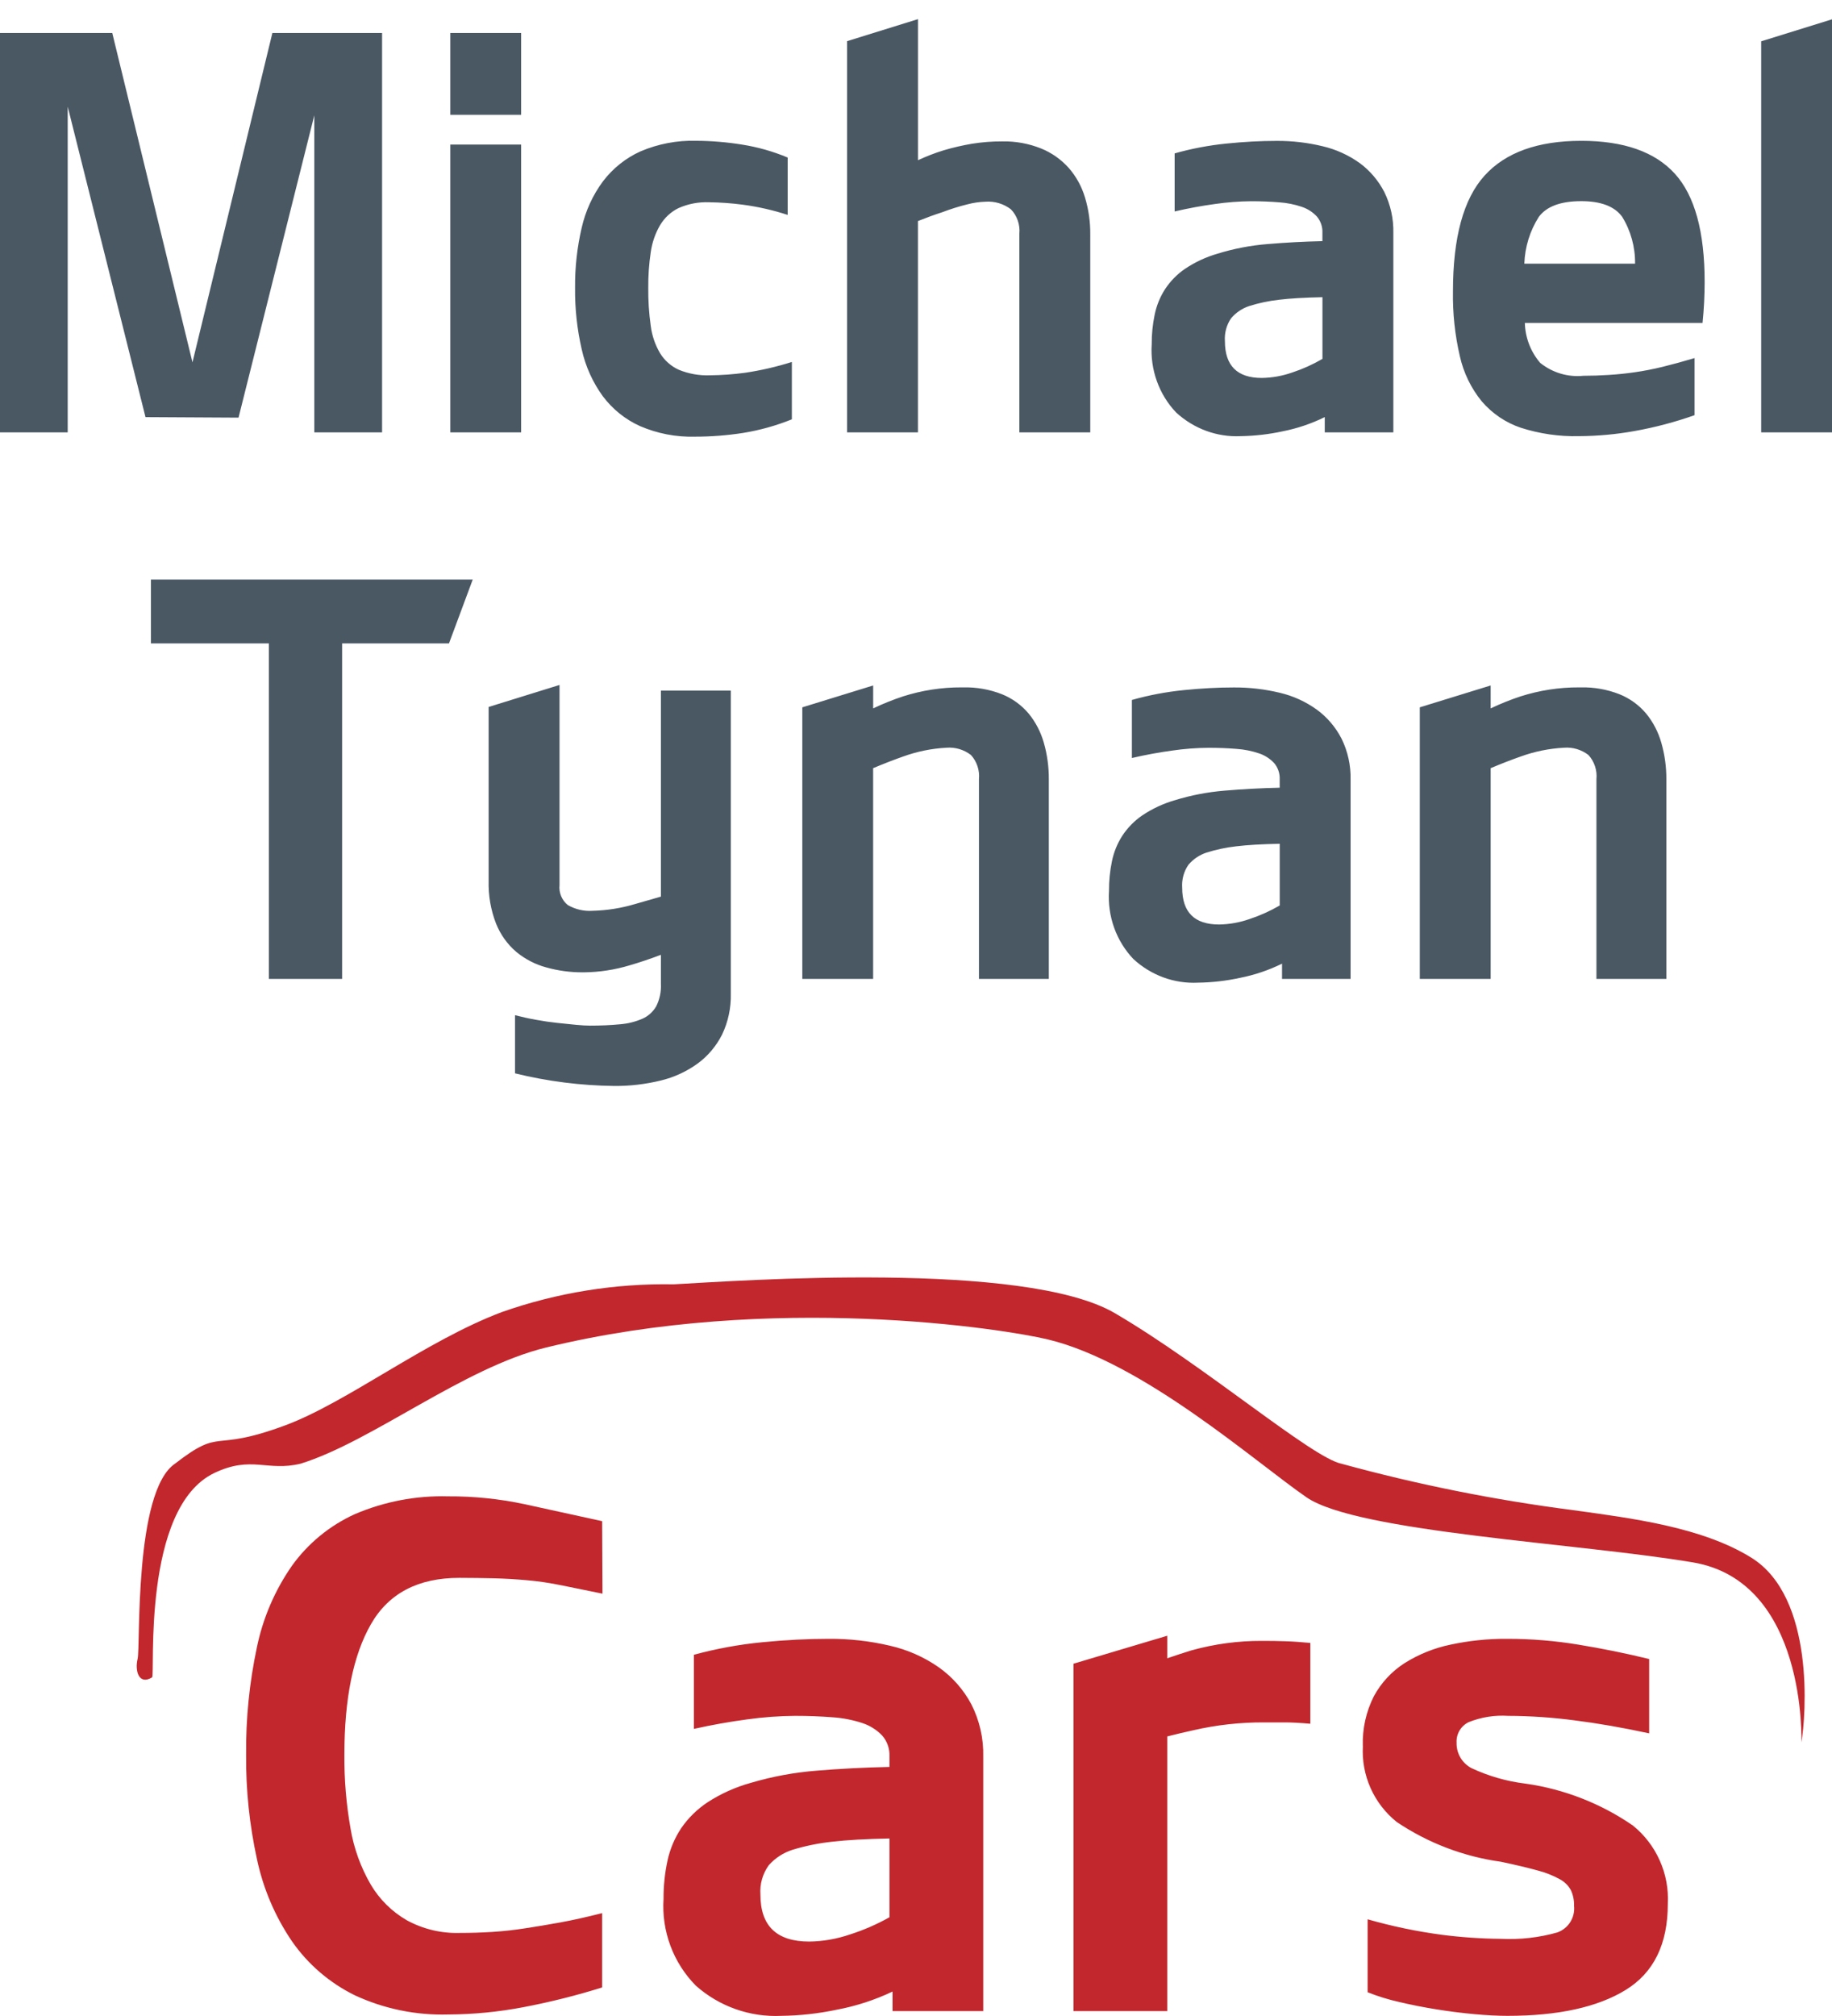 <svg width="50" height="55" viewBox="0 0 50 55" fill="none" xmlns="http://www.w3.org/2000/svg">
<path d="M0 11.796V0.9H3.064L5.253 9.885L7.434 0.9H10.428V11.796H8.578V3.147L6.51 11.394L3.971 11.38L1.848 2.91V11.796H0ZM12.289 11.796V3.944H14.223V11.796H12.289ZM12.289 3.132V0.9H14.223V3.132H12.289ZM15.695 7.851C15.69 7.299 15.751 6.749 15.876 6.212C15.981 5.752 16.179 5.321 16.457 4.946C16.728 4.591 17.079 4.311 17.48 4.13C17.961 3.925 18.479 3.826 18.999 3.841C19.415 3.843 19.831 3.877 20.242 3.943C20.673 4.01 21.094 4.129 21.498 4.298V5.863C21.096 5.732 20.682 5.638 20.263 5.583C19.963 5.544 19.661 5.522 19.359 5.518C19.071 5.506 18.784 5.56 18.519 5.677C18.31 5.779 18.135 5.942 18.014 6.145C17.882 6.371 17.796 6.623 17.76 6.885C17.712 7.205 17.69 7.529 17.693 7.853C17.689 8.199 17.712 8.545 17.76 8.887C17.793 9.152 17.88 9.407 18.014 9.635C18.137 9.835 18.316 9.993 18.526 10.088C18.795 10.198 19.084 10.25 19.373 10.239C19.694 10.236 20.015 10.213 20.334 10.17C20.766 10.106 21.194 10.007 21.612 9.875V11.44C21.181 11.614 20.734 11.738 20.277 11.812C19.845 11.879 19.408 11.913 18.971 11.913C18.455 11.928 17.942 11.829 17.466 11.624C17.067 11.444 16.718 11.164 16.451 10.808C16.176 10.429 15.98 9.995 15.877 9.533C15.75 8.982 15.689 8.417 15.695 7.851ZM23.119 11.796V1.123L25.054 0.522V4.371C25.279 4.266 25.511 4.176 25.748 4.103C26.005 4.026 26.266 3.966 26.53 3.921C26.802 3.878 27.078 3.856 27.354 3.858C27.717 3.85 28.078 3.916 28.417 4.052C28.703 4.168 28.96 4.349 29.169 4.582C29.371 4.813 29.521 5.086 29.611 5.383C29.71 5.709 29.759 6.049 29.756 6.39V11.796H27.821V6.375C27.833 6.253 27.817 6.13 27.777 6.015C27.737 5.899 27.672 5.794 27.588 5.708C27.387 5.557 27.142 5.484 26.894 5.503C26.727 5.508 26.561 5.533 26.398 5.576C26.168 5.633 25.941 5.704 25.719 5.789C25.507 5.857 25.285 5.938 25.053 6.031V11.796H23.119ZM31.433 9.396C31.431 9.123 31.459 8.851 31.514 8.584C31.565 8.336 31.661 8.1 31.797 7.889C31.943 7.668 32.129 7.479 32.345 7.332C32.618 7.15 32.916 7.011 33.229 6.921C33.672 6.784 34.129 6.696 34.59 6.659C35.082 6.617 35.583 6.59 36.092 6.579V6.354C36.1 6.19 36.045 6.03 35.941 5.907C35.828 5.786 35.688 5.696 35.533 5.644C35.332 5.576 35.124 5.534 34.913 5.52C34.671 5.5 34.417 5.49 34.149 5.49C33.817 5.493 33.486 5.518 33.157 5.566C32.793 5.616 32.427 5.683 32.059 5.769V4.185C32.521 4.054 32.993 3.965 33.47 3.917C33.949 3.868 34.405 3.844 34.839 3.844C35.263 3.841 35.686 3.89 36.099 3.99C36.461 4.075 36.804 4.23 37.11 4.449C37.39 4.655 37.62 4.926 37.782 5.24C37.952 5.586 38.037 5.971 38.028 6.359V11.796H36.156V11.379C35.791 11.559 35.405 11.689 35.008 11.767C34.631 11.849 34.246 11.893 33.86 11.899C33.215 11.93 32.584 11.698 32.1 11.254C31.868 11.011 31.689 10.72 31.574 10.399C31.459 10.079 31.411 9.737 31.433 9.396ZM33.431 9.308C33.431 9.977 33.767 10.311 34.438 10.311C34.722 10.306 35.003 10.256 35.272 10.161C35.557 10.067 35.832 9.943 36.093 9.791V8.108C35.605 8.118 35.209 8.141 34.906 8.178C34.63 8.209 34.358 8.266 34.093 8.35C33.904 8.412 33.735 8.526 33.603 8.679C33.476 8.861 33.415 9.084 33.431 9.308ZM39.655 7.947C39.655 6.479 39.942 5.427 40.516 4.793C41.09 4.159 41.97 3.842 43.157 3.842C44.315 3.842 45.166 4.141 45.71 4.738C46.254 5.336 46.526 6.325 46.524 7.705C46.524 7.866 46.519 8.044 46.51 8.24C46.5 8.435 46.486 8.625 46.467 8.81H41.617C41.628 9.214 41.777 9.6 42.037 9.901C42.372 10.169 42.792 10.294 43.213 10.252C43.444 10.252 43.674 10.244 43.905 10.229C44.135 10.215 44.372 10.191 44.614 10.156C44.856 10.122 45.112 10.072 45.38 10.007C45.648 9.941 45.938 9.862 46.249 9.769V11.327C45.716 11.515 45.169 11.66 44.614 11.759C44.112 11.85 43.603 11.896 43.093 11.899C42.555 11.912 42.018 11.834 41.504 11.669C41.095 11.531 40.729 11.284 40.442 10.951C40.15 10.594 39.944 10.17 39.842 9.714C39.708 9.136 39.645 8.542 39.655 7.947ZM41.603 7.193H44.625C44.631 6.74 44.508 6.294 44.272 5.913C44.065 5.63 43.693 5.488 43.157 5.488C42.596 5.488 42.21 5.631 41.998 5.917C41.756 6.296 41.619 6.738 41.603 7.193ZM48.067 11.796V1.127L50 0.527V11.796H48.067ZM4.119 17.553V15.811H12.902L12.254 17.553H9.337V26.707H7.338V17.553H4.119ZM13.336 24.036V19.287L15.271 18.687V24.146C15.26 24.249 15.275 24.353 15.315 24.449C15.355 24.544 15.417 24.628 15.496 24.691C15.701 24.809 15.934 24.864 16.167 24.848C16.559 24.839 16.948 24.778 17.325 24.666C17.556 24.598 17.794 24.53 18.038 24.461V18.841H19.946V27.11C19.955 27.496 19.873 27.879 19.707 28.226C19.549 28.538 19.322 28.808 19.045 29.012C18.742 29.232 18.4 29.39 18.04 29.477C17.621 29.58 17.191 29.631 16.761 29.627C15.85 29.616 14.943 29.501 14.056 29.283V27.696C14.241 27.744 14.434 27.787 14.635 27.823C14.837 27.86 15.03 27.888 15.214 27.907C15.399 27.927 15.568 27.944 15.723 27.959C15.877 27.973 16.002 27.981 16.097 27.981C16.407 27.981 16.683 27.968 16.923 27.944C17.131 27.928 17.337 27.877 17.53 27.794C17.687 27.726 17.819 27.608 17.908 27.457C18.004 27.267 18.049 27.053 18.038 26.839V26.049C17.742 26.161 17.457 26.257 17.184 26.336C16.78 26.458 16.362 26.522 15.941 26.527H15.899C15.564 26.528 15.23 26.483 14.907 26.392C14.609 26.312 14.33 26.167 14.089 25.968C13.847 25.761 13.658 25.496 13.538 25.196C13.395 24.828 13.326 24.433 13.336 24.036ZM21.897 26.707V19.297L23.831 18.701V19.326C24.096 19.2 24.368 19.091 24.645 18.999C25.163 18.834 25.703 18.75 26.245 18.753H26.294C26.653 18.745 27.009 18.808 27.344 18.939C27.623 19.051 27.873 19.23 28.071 19.463C28.263 19.696 28.405 19.969 28.489 20.264C28.582 20.59 28.628 20.93 28.625 21.27V26.707H26.718V21.258C26.73 21.138 26.716 21.017 26.678 20.903C26.64 20.789 26.579 20.684 26.499 20.597C26.307 20.451 26.071 20.38 25.833 20.399C25.428 20.42 25.027 20.502 24.644 20.641C24.394 20.729 24.123 20.834 23.83 20.957V26.707H21.897ZM30.267 24.307C30.265 24.034 30.293 23.762 30.348 23.495C30.399 23.247 30.495 23.011 30.631 22.8C30.777 22.579 30.963 22.39 31.179 22.243C31.452 22.061 31.75 21.922 32.063 21.832C32.506 21.695 32.962 21.608 33.424 21.57C33.916 21.528 34.417 21.501 34.926 21.49V21.265C34.934 21.101 34.879 20.941 34.775 20.818C34.662 20.698 34.522 20.607 34.367 20.555C34.166 20.487 33.958 20.445 33.747 20.431C33.505 20.411 33.251 20.401 32.983 20.401C32.651 20.404 32.32 20.429 31.991 20.477C31.627 20.527 31.261 20.594 30.892 20.68V19.096C31.355 18.965 31.827 18.876 32.304 18.828C32.783 18.779 33.239 18.755 33.673 18.755C34.097 18.752 34.52 18.801 34.933 18.901C35.295 18.986 35.638 19.143 35.943 19.363C36.223 19.568 36.453 19.839 36.615 20.153C36.785 20.499 36.87 20.884 36.861 21.272V26.707H34.99V26.29C34.625 26.47 34.239 26.6 33.842 26.678C33.465 26.76 33.08 26.804 32.694 26.809C32.049 26.841 31.417 26.61 30.934 26.165C30.702 25.922 30.523 25.631 30.408 25.311C30.293 24.99 30.245 24.648 30.267 24.307ZM32.265 24.219C32.265 24.888 32.6 25.222 33.272 25.222C33.556 25.217 33.837 25.167 34.106 25.072C34.391 24.978 34.666 24.854 34.927 24.703V23.02C34.438 23.029 34.043 23.052 33.74 23.089C33.464 23.12 33.192 23.177 32.927 23.261C32.738 23.323 32.569 23.437 32.437 23.59C32.31 23.773 32.249 23.995 32.265 24.219ZM38.75 26.707V19.297L40.684 18.701V19.326C40.949 19.2 41.221 19.091 41.498 18.999C42.017 18.834 42.556 18.75 43.098 18.753H43.148C43.506 18.745 43.862 18.808 44.197 18.939C44.477 19.051 44.726 19.23 44.924 19.463C45.116 19.696 45.258 19.969 45.342 20.264C45.435 20.59 45.482 20.93 45.479 21.27V26.707H43.571V21.258C43.583 21.138 43.569 21.017 43.531 20.903C43.493 20.789 43.432 20.684 43.352 20.597C43.16 20.451 42.924 20.38 42.687 20.399C42.281 20.42 41.881 20.502 41.498 20.641C41.248 20.729 40.976 20.834 40.684 20.957V26.707H38.75Z" fill="#4A5864"/>
<path fill-rule="evenodd" clip-rule="evenodd" d="M3.756 45.255C3.836 44.937 3.651 40.691 4.777 39.931C6.095 38.912 5.727 39.65 7.787 38.885C9.48 38.255 11.623 36.575 13.701 35.794C15.204 35.266 16.791 35.01 18.385 35.039C20.176 34.941 27.961 34.381 30.43 35.827C32.9 37.273 35.803 39.77 36.615 39.934C38.688 40.502 40.8 40.925 42.933 41.199C44.529 41.421 46.448 41.657 47.801 42.498C49.534 43.576 49.292 46.808 49.164 47.537C49.164 47.537 49.326 43.151 46.206 42.625C43.087 42.099 37.044 41.802 35.659 40.85C34.275 39.898 31.197 37.163 28.594 36.541C27.404 36.255 21.079 35.257 14.906 36.762C12.648 37.313 10.164 39.322 8.207 39.931C7.291 40.154 6.868 39.701 5.851 40.185C3.856 41.135 4.241 45.708 4.15 45.763C3.782 45.984 3.677 45.572 3.756 45.255Z" fill="#C2272D"/>
<path d="M6.717 47.877C6.707 46.891 6.806 45.907 7.011 44.943C7.176 44.143 7.502 43.385 7.969 42.715C8.407 42.105 8.999 41.62 9.683 41.309C10.487 40.965 11.355 40.799 12.229 40.823C12.928 40.819 13.624 40.89 14.308 41.035L16.434 41.5L16.443 43.478L15.332 43.252C15.017 43.187 14.699 43.139 14.378 43.111C14.073 43.084 13.773 43.066 13.48 43.059C13.187 43.052 12.871 43.048 12.535 43.047C11.412 43.047 10.608 43.468 10.125 44.309C9.641 45.15 9.399 46.339 9.399 47.875C9.394 48.549 9.45 49.222 9.567 49.885C9.657 50.424 9.844 50.942 10.119 51.415C10.358 51.819 10.697 52.154 11.104 52.389C11.547 52.63 12.044 52.749 12.548 52.734C12.853 52.734 13.15 52.725 13.44 52.706C13.73 52.688 14.027 52.655 14.332 52.608C14.638 52.562 14.96 52.507 15.299 52.446C15.638 52.384 16.017 52.3 16.434 52.193V54.221C15.727 54.442 15.008 54.622 14.281 54.76C13.605 54.889 12.918 54.956 12.23 54.959C11.352 54.984 10.481 54.805 9.684 54.435C8.997 54.098 8.407 53.592 7.97 52.964C7.508 52.286 7.183 51.524 7.013 50.721C6.809 49.787 6.709 48.833 6.717 47.877ZM18.11 51.801C18.108 51.453 18.144 51.105 18.217 50.765C18.285 50.448 18.412 50.147 18.591 49.877C18.785 49.595 19.031 49.354 19.317 49.166C19.678 48.933 20.072 48.756 20.486 48.641C21.073 48.467 21.677 48.355 22.287 48.307C22.939 48.253 23.601 48.219 24.276 48.205V47.916C24.285 47.708 24.213 47.503 24.075 47.346C23.925 47.191 23.74 47.075 23.535 47.008C23.27 46.921 22.994 46.868 22.715 46.85C22.395 46.825 22.058 46.812 21.704 46.812C21.265 46.815 20.827 46.847 20.392 46.908C19.91 46.972 19.426 47.059 18.938 47.167V45.145C19.55 44.979 20.174 44.864 20.806 44.803C21.439 44.741 22.043 44.71 22.617 44.71C23.178 44.706 23.738 44.769 24.284 44.897C24.763 45.005 25.217 45.205 25.62 45.486C25.991 45.748 26.296 46.094 26.51 46.495C26.735 46.937 26.847 47.428 26.835 47.924V54.866H24.36V54.333C23.877 54.563 23.366 54.729 22.841 54.828C22.341 54.933 21.833 54.99 21.322 54.996C20.468 55.036 19.633 54.741 18.993 54.174C18.686 53.864 18.449 53.492 18.297 53.083C18.145 52.674 18.081 52.237 18.11 51.801ZM20.754 51.69C20.754 52.543 21.198 52.969 22.086 52.969C22.462 52.964 22.834 52.899 23.19 52.778C23.567 52.658 23.931 52.5 24.276 52.306V50.157C23.63 50.17 23.107 50.199 22.706 50.246C22.341 50.285 21.981 50.359 21.63 50.465C21.38 50.545 21.156 50.69 20.982 50.886C20.814 51.119 20.733 51.404 20.754 51.69V51.69ZM29.298 54.866V45.389L31.857 44.626V45.241C32.075 45.166 32.292 45.095 32.511 45.027C33.138 44.852 33.785 44.764 34.436 44.766H34.501C34.682 44.766 34.873 44.769 35.076 44.776C35.278 44.782 35.507 44.797 35.762 44.822V47.027C35.482 47.002 35.245 46.99 35.053 46.99H34.501C33.85 46.987 33.201 47.059 32.567 47.205C32.337 47.255 32.1 47.311 31.857 47.373V54.866H29.298ZM37.195 47.634C37.18 47.163 37.284 46.695 37.497 46.275C37.696 45.908 37.984 45.598 38.335 45.373C38.719 45.132 39.143 44.961 39.587 44.869C40.098 44.759 40.619 44.706 41.141 44.71C41.791 44.71 42.439 44.763 43.08 44.869C43.728 44.975 44.371 45.105 45.01 45.261V47.289C44.285 47.133 43.605 47.014 42.969 46.934C42.369 46.855 41.765 46.814 41.16 46.812C40.792 46.788 40.424 46.847 40.082 46.984C39.979 47.035 39.893 47.114 39.834 47.213C39.776 47.312 39.748 47.426 39.754 47.54C39.75 47.682 39.785 47.823 39.856 47.946C39.928 48.069 40.032 48.169 40.157 48.236C40.625 48.456 41.125 48.599 41.638 48.661C42.688 48.81 43.688 49.2 44.562 49.801C44.88 50.057 45.132 50.384 45.298 50.756C45.465 51.128 45.54 51.534 45.519 51.941C45.519 53.037 45.135 53.82 44.366 54.291C43.598 54.761 42.523 54.996 41.141 54.996C40.887 54.996 40.587 54.981 40.243 54.95C39.898 54.918 39.552 54.875 39.205 54.819C38.857 54.763 38.518 54.696 38.187 54.618C37.893 54.552 37.605 54.463 37.326 54.352V52.362C37.986 52.551 38.66 52.692 39.341 52.783C39.879 52.853 40.421 52.89 40.965 52.895C41.483 52.92 42.002 52.862 42.501 52.721C42.648 52.669 42.773 52.57 42.856 52.439C42.939 52.307 42.976 52.152 42.96 51.997C42.965 51.851 42.936 51.706 42.876 51.572C42.806 51.443 42.701 51.338 42.572 51.269C42.381 51.164 42.178 51.084 41.967 51.03C41.711 50.959 41.377 50.879 40.965 50.792C39.947 50.652 38.976 50.281 38.123 49.709C37.814 49.462 37.569 49.145 37.407 48.784C37.246 48.423 37.174 48.029 37.197 47.634H37.195Z" fill="#C2272D"/>
</svg>
